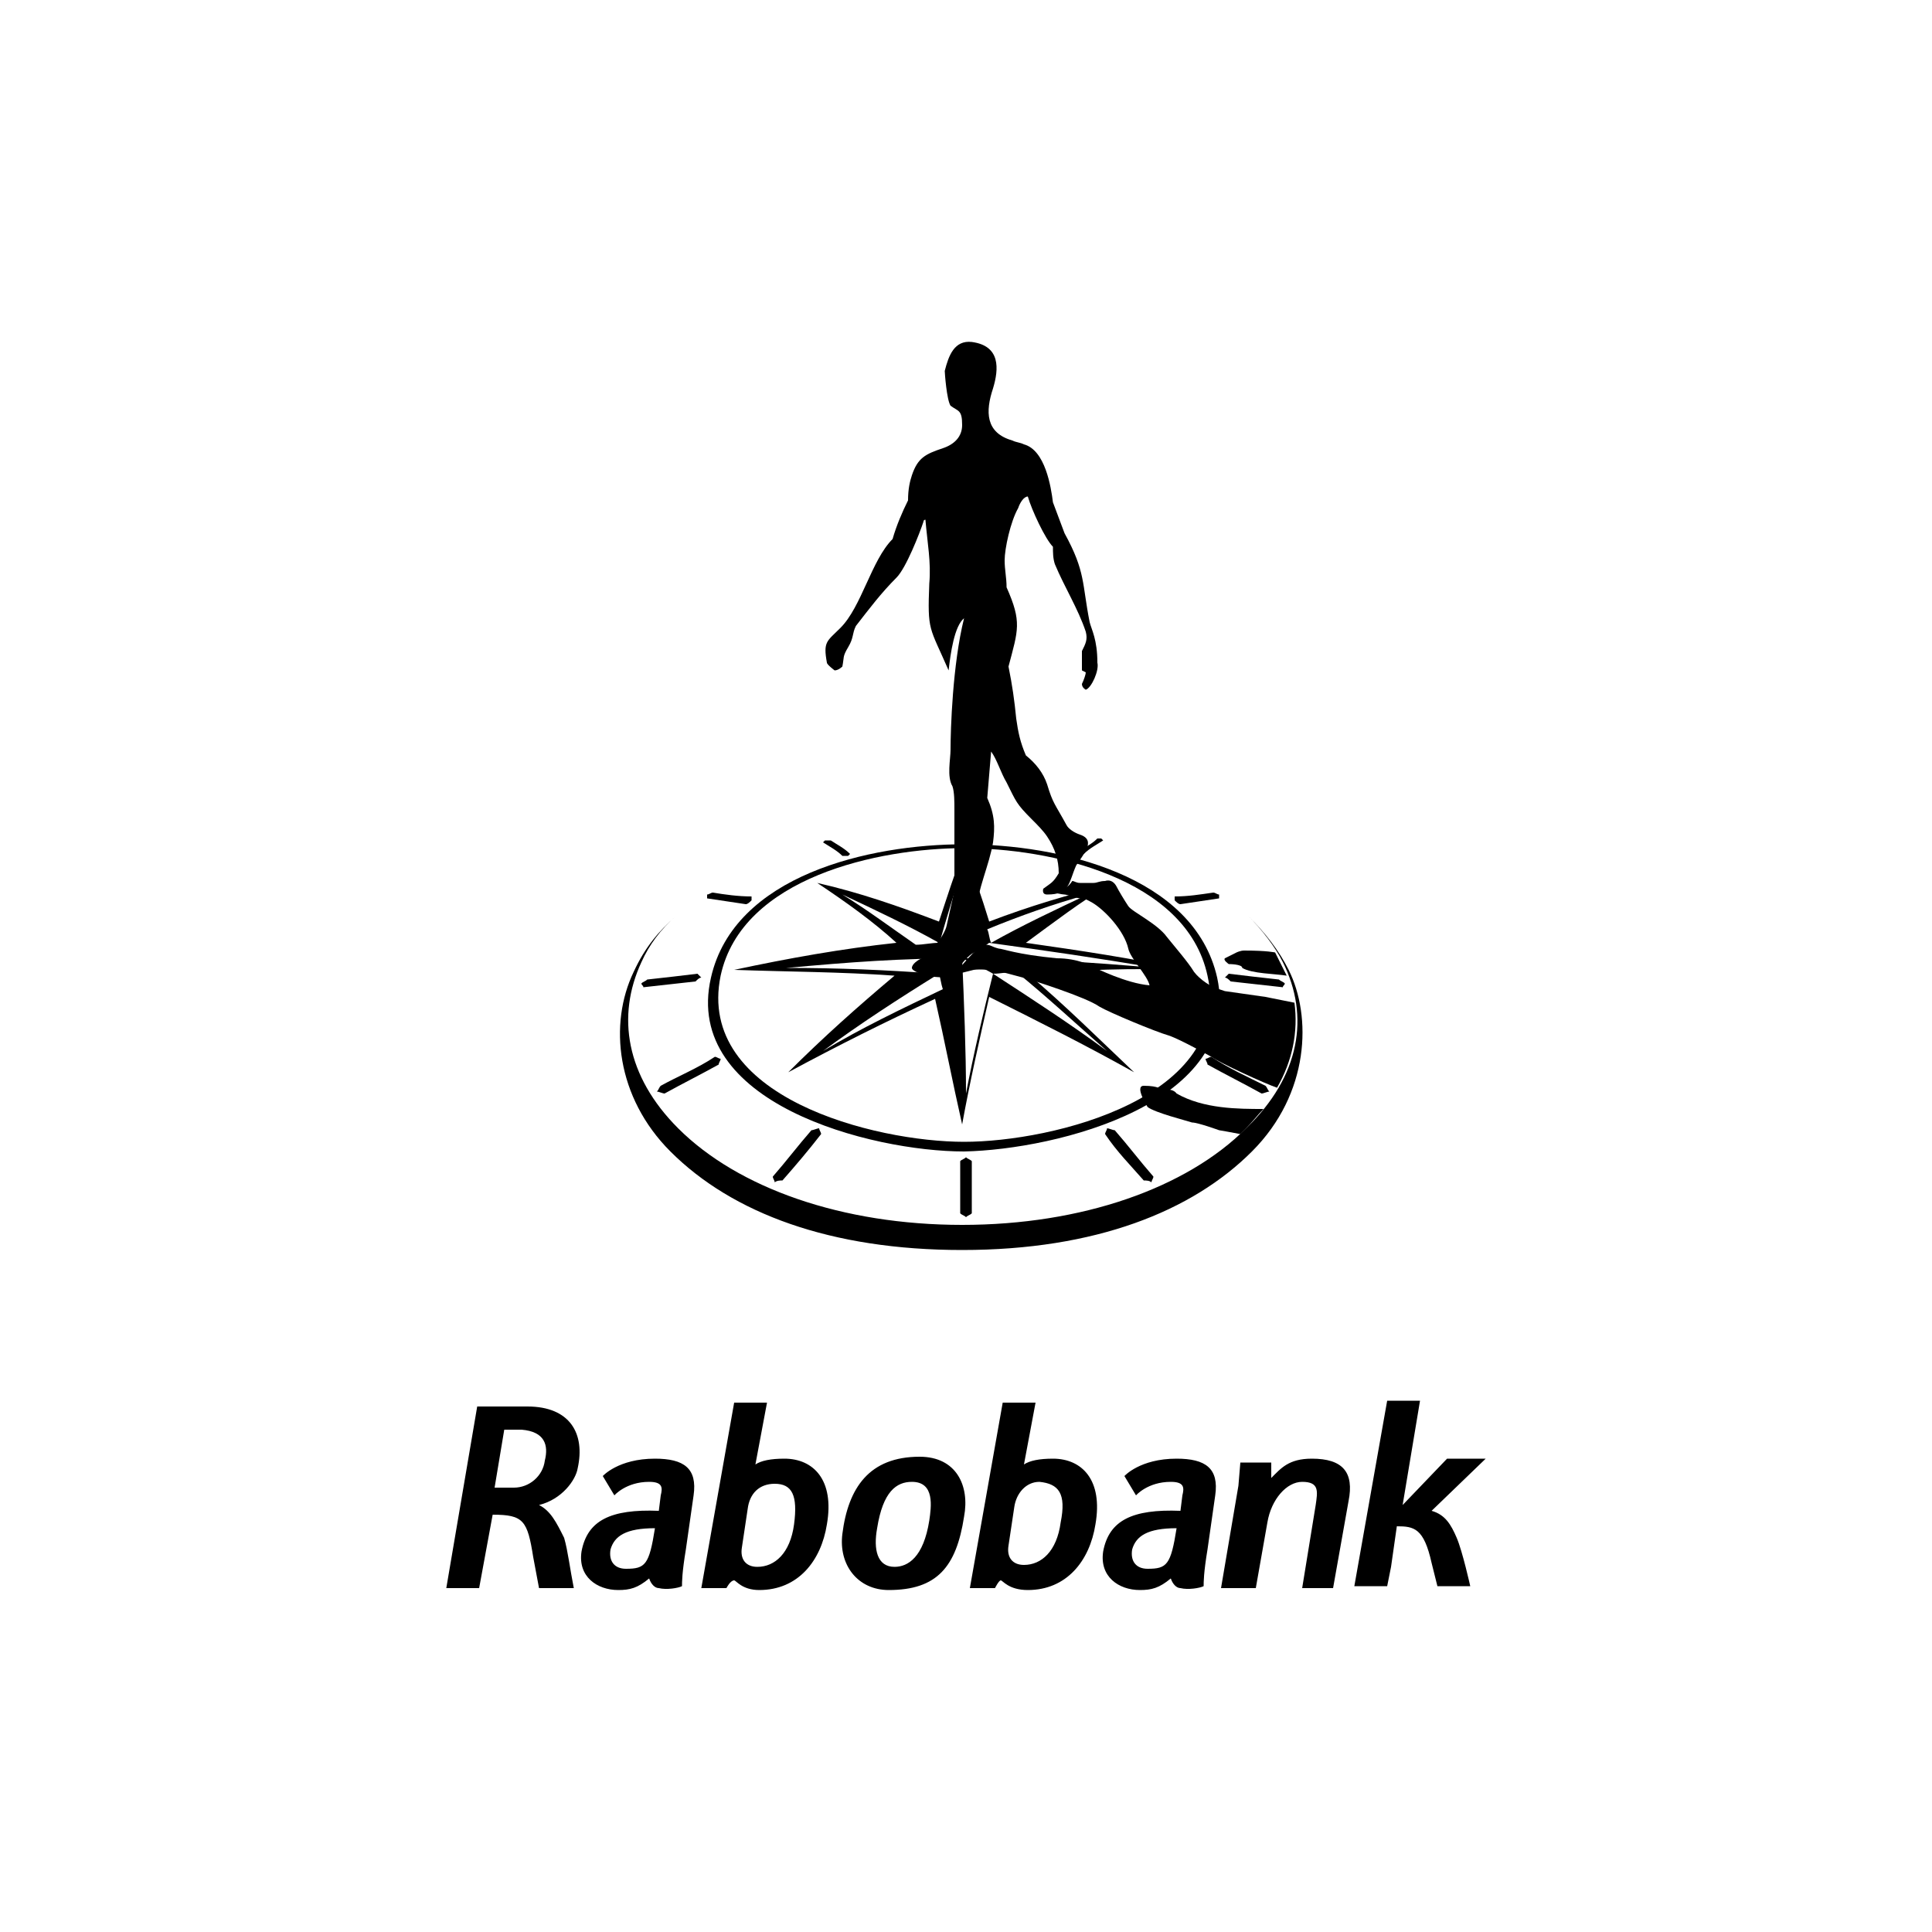 <?xml version="1.0" encoding="utf-8"?>
<!-- Generator: Adobe Illustrator 24.1.0, SVG Export Plug-In . SVG Version: 6.00 Build 0)  -->
<svg version="1.1" id="Laag_1" xmlns="http://www.w3.org/2000/svg" xmlns:xlink="http://www.w3.org/1999/xlink" x="0px" y="0px"
	 viewBox="0 0 100 100" style="enable-background:new 0 0 100 100;" xml:space="preserve">
<style type="text/css">
	.st0{display:none;}
	.st1{display:inline;}
	.st2{fill-rule:evenodd;clip-rule:evenodd;}
	.st3{clip-path:url(#SVGID_4_);}
	.st4{clip-path:url(#SVGID_6_);}
</style>
<g id="Laag_1_1_" class="st0">
	<g class="st1">
		<path class="st2" d="M31.4,35v25.1c0,1.8,0.1,2.9,0.3,3.4c0.3,1,1.4,1.5,3.1,1.5H36v1.7H22.1V65h1.2c1.3,0,2.1-0.3,2.6-0.8
			c0.5-0.5,0.7-1.9,0.7-4.1V35h-1c-1.6,0-3.1,0.5-4.3,1.4c-1.9,1.4-3.1,4.3-3.4,8.5h-1.5l0.3-11.6h24.7l0.2,11.6h-1.5
			C39.5,40,38,37,35.7,35.7c-1-0.5-2.2-0.8-3.6-0.8L31.4,35L31.4,35z"/>
		<polygon class="st2" points="16.5,48 23.5,48 23.5,55 16.5,55 		"/>
		<polygon class="st2" points="34.7,48 41.6,48 41.6,55 34.7,55 		"/>
		<polygon class="st2" points="55.6,48 62.6,48 62.6,55 55.6,55 		"/>
		<polygon class="st2" points="76.5,48 83.5,48 83.5,55 76.5,55 		"/>
	</g>
</g>
<g id="Laag_2_1_" class="st0">
	<g class="st1">
		<path d="M65.3,43.5c-0.2,0.2-0.4,0.3-0.6,0.4L67,47L65.3,43.5z"/>
		<path d="M58.2,33.1l4,6.9c0.2-0.2,0.5-0.3,0.7-0.4L58.2,33.1z"/>
		<path d="M65.9,42.3l8.7-0.4L66,41.5c0,0.1,0,0.3,0,0.4C65.9,42,65.9,42.1,65.9,42.3"/>
		<path d="M61.3,41.5L51,41.9l10.3,0.4c0-0.1,0-0.2,0-0.4S61.3,41.6,61.3,41.5"/>
		<path d="M65.4,40.3l3.8-6.8l-4.4,6.3C65,39.9,65.2,40.1,65.4,40.3"/>
		<g>
			<g>
				<path id="SVGID_1_" d="M51.8,55.4h7.4V54h-1.3c-0.4,0-0.8-0.4-0.8-0.9v-2.4C55.1,52.8,53.6,54.1,51.8,55.4 M60.8,48.9h0.9
					c0.5,0,0.9,0.4,0.9,0.9v3.5c0,0.5-0.4,0.9-0.8,0.9h-1.5v1.4h7.2v-1.4h-1.2c-0.3,0-0.8-0.3-0.8-0.9v-5.7h-4.6L60.8,48.9z
					 M76.5,47.2c-1.8,0-2.8,0.8-3.3,1.3c0-0.4,0-1,0-1h-4.7v1.4h1c0.5,0,0.9,0.4,0.9,0.9v3.4c0,0.4-0.4,0.9-0.9,0.9h-1.1v1.4h6.4
					v-1.4h-0.7c-0.5,0-0.9-0.4-0.9-0.9v-2c0-1.4,1.2-2.6,2.6-2.6s1.6,1.1,1.6,1.2v3.4c0,0.4-0.4,0.8-0.9,0.8h-0.8v1.4h6V54H81
					c-0.5,0-0.9-0.4-0.9-0.9V50C80.3,48.4,78.8,47.2,76.5,47.2L76.5,47.2z M85.8,50.1c0-1,1-1.8,2.2-1.8s2.2,0.8,2.2,1.8
					s-1,1.8-2.2,1.8l0,0C86.8,51.8,85.8,51,85.8,50.1 M88,47.1c-2.9,0-5.3,1.3-5.3,3c0,0.7,0.4,1.4,1.1,1.8c0,0-1.3,0.4-1.3,1.6
					c0,0.9,0.5,2.1,3.1,2.1c0.2,0,0.5,0,0.9,0c1,0,2.3,0,3.1,0c1.3,0,2.2,0.5,2.2,1.6c0,1.4-1.4,1.8-3.3,1.8c-1.1,0-2.6-0.4-2.9-1.4
					h-2.7c0.1,1.7,3,2.8,5.5,2.9c1.8,0.1,6.5-0.3,6.5-3.3c0-1.5-0.8-3.3-5.2-3.3c-1.6,0-2.9,0-3.9,0c-0.8,0-0.8-0.9-0.2-1
					c0.7,0.2,1.6,0.3,2.4,0.3c3.6,0,5.3-1.3,5.3-3c0-0.3-0.1-0.6-0.2-0.8c1.4-0.9,1.8-2,1.8-2h-2.4c0,0-0.3,0.4-0.8,0.7h-0.1
					C90.8,47.4,89.5,47.1,88,47.1L88,47.1z M31.5,48.7v1.4h2.2v3c0,1.3,1.1,2.7,3.2,2.7c2.3,0,4-1.3,4-3v-0.2h-1.4v0.1
					c0,0.1-0.2,1.5-1.8,1.5c-0.6,0-1-0.5-1-0.9c0,0,0-2.6,0-3.3c0.3,0,3.3,0,3.3,0v-1.4h-3.3c0-0.3,0-4.4,0-4.4h-0.4h-1.4
					C34.8,47.7,33,48.6,31.5,48.7 M29.6,43.9c-2.4,0-5.1,1.1-5,4.1v5.2c0,0.3-0.3,0.9-0.9,0.9h-1.5v1.4h7.9v-1.4h-1.7
					c-0.5,0-0.9-0.4-0.9-0.9c0,0,0-2.9,0-3.2h3.1v-1.4h-3.1v-1.4c0-1.8,1.5-2.2,2.1-2.2c0.4,0,0.7,0.1,0.9,0.2
					c-0.1,0.2-0.2,0.4-0.2,0.7c0,0.7,0.6,1.3,1.3,1.3c0.7,0,1.3-0.6,1.3-1.3c0-0.3-0.1-0.5-0.2-0.8C32.5,44.5,31.5,43.9,29.6,43.9
					L29.6,43.9z M44.6,50.1c0.1-0.4,0.6-1.6,2-1.6c1.2,0,1.7,1.2,1.8,1.6H44.6z M14.3,43.3C7,43.3,5,48.4,5,51.2s1.2,12.3,20,12.1
					c24.7-0.2,37.3-19.5,37.3-19.5s-1.8,2.3-5.1,5.2v-4.9h-4.8v1.3h0.9c0.6,0,0.9,0.5,0.9,0.9v5.1c-0.1,0.1-2.8,2-3.4,2.3
					c-1.6,1-3.4,0.7-3.4,0.7c-1.4-0.2-3-0.8-3-2.9c0,0,0-0.1,0-0.2h7.2v-0.2c0,0-0.5-4-4.9-4c-3.9,0-5,2.3-5,4.2
					c0,4,5.1,4.5,5.5,4.3L46.7,56c-5.8,3-13.1,5.2-21.8,5c0.5,0-16.5,0.1-16.3-10.3c0.1-3,2.4-5.3,5.6-5.3c3.5,0,4.3,2.6,4.4,3.2
					h-5.2c0.1-0.4,0.5-1.6,1.7-2.2c-1.2-0.3-5,0.5-5.2,4.5c-0.2,2.8,2,5.8,6.7,5.8c2.8,0,5-1.8,5.8-3.9h-3.2c-0.4,1.1-1.5,2-2.7,2
					c-1.7,0-3.8-1.3-3.3-4.8c0.7,0,9.6,0,9.6,0C22.8,49.6,21.8,43.3,14.3,43.3L14.3,43.3z"/>
			</g>
			<g>
				<defs>
					<path id="SVGID_2_" d="M52.2,55l7.3-1.4l-0.3-1.4l-1.3,0.3c-0.4,0.1-0.9-0.2-1-0.7l-0.5-2.4C54.9,51.8,53.7,53.4,52.2,55
						 M59.7,46.9l0.9-0.2c0.5-0.1,1,0.2,1.1,0.7l0.7,3.4c0.1,0.5-0.2,1-0.6,1l-1.5,0.3l0.3,1.4l7.1-1.4l-0.3-1.4L66.1,51
						c-0.3,0.1-0.8-0.1-1-0.7l-1.1-5.6l-4.5,0.9L59.7,46.9z M74.8,42.1c-1.8,0.4-2.6,1.3-3,1.9c-0.1-0.4-0.2-1-0.2-1L67,44l0.3,1.4
						l1-0.2c0.5-0.1,1,0.2,1.1,0.7l0.7,3.3c0.1,0.4-0.2,1-0.7,1.1l-1.1,0.2l0.3,1.4l6.3-1.3l-0.3-1.4l-0.7,0.1
						c-0.5,0.1-1-0.2-1.1-0.7l-0.4-2c-0.3-1.4,0.7-2.8,2-3.1c1.4-0.3,1.8,0.8,1.8,0.9l0.7,3.3c0.1,0.4-0.2,0.9-0.7,1L75.3,49
						l0.3,1.4l5.9-1.2l-0.3-1.4l-0.7,0.1c-0.5,0.1-1-0.2-1.1-0.7l-0.6-3C78.7,42.6,77,41.7,74.8,42.1L74.8,42.1z M84.5,43.1
						c-0.2-1,0.6-2,1.8-2.2c1.2-0.2,2.3,0.4,2.5,1.3c0.2,1-0.6,2-1.8,2.2l0,0C85.8,44.6,84.6,44,84.5,43.1 M86,39.8
						c-2.8,0.6-4.9,2.3-4.6,4c0.1,0.7,0.7,1.3,1.4,1.5c0,0-1.2,0.6-1,1.8c0.2,0.9,0.9,2,3.5,1.5c0.2,0,0.5-0.1,0.9-0.2
						c1-0.2,2.3-0.5,3-0.6c1.3-0.3,2.3,0.1,2.5,1.1c0.3,1.4-1,2-2.9,2.4c-1.1,0.2-2.6,0.1-3.1-0.8l-2.6,0.5c0.4,1.6,3.5,2.2,6,1.8
						c1.8-0.3,6.3-1.6,5.7-4.5c-0.3-1.5-1.4-3.1-5.7-2.2c-1.6,0.3-2.8,0.6-3.8,0.8c-0.8,0.2-1-0.7-0.4-0.9c0.7,0.1,1.6,0,2.4-0.2
						c3.5-0.7,4.9-2.3,4.6-4c-0.1-0.3-0.2-0.6-0.4-0.7c1.2-1.2,1.4-2.3,1.4-2.3l-2.4,0.5c0,0-0.2,0.5-0.6,0.8l-0.1,0
						C88.8,39.5,87.5,39.5,86,39.8L86,39.8z M30.9,52.4l0.3,1.4l2.2-0.4l0.6,2.9c0.3,1.3,1.6,2.4,3.7,2c2.3-0.5,3.7-2.1,3.3-3.7
						l0-0.2l-1.4,0.3l0,0.1c0,0.1,0.1,1.5-1.5,1.8c-0.6,0.1-1.1-0.3-1.2-0.7c0,0-0.5-2.5-0.6-3.2c0.3-0.1,3.2-0.6,3.2-0.6l-0.3-1.4
						L36,51.3C36,51,35.2,47,35.2,47l-0.4,0.1l-1.4,0.3C34,50.8,32.4,52,30.9,52.4 M28.1,48.1c-2.4,0.5-4.8,2.1-4.1,5l1,5.1
						c0.1,0.3-0.1,0.9-0.7,1.1l-1.5,0.3l0.3,1.4l7.7-1.5L30.6,58L29,58.3c-0.5,0.1-1-0.2-1.1-0.7c0,0-0.6-2.8-0.6-3.1l3-0.6L30,52.5
						l-3,0.6l-0.3-1.4c-0.4-1.8,1-2.5,1.6-2.6c0.4-0.1,0.7,0,0.9,0c-0.1,0.2-0.1,0.4-0.1,0.7c0.1,0.7,0.8,1.2,1.5,1
						c0.7-0.1,1.2-0.8,1-1.5c-0.1-0.3-0.2-0.5-0.4-0.7C31.1,48.1,30,47.7,28.1,48.1L28.1,48.1z M44.1,51.2c0-0.4,0.3-1.7,1.6-2
						c1.2-0.2,1.9,0.8,2.1,1.2L44.1,51.2z M13,50.5c-7.2,1.4-8.1,6.8-7.6,9.6C6,62.8,9,71.9,27.4,68c24.2-5,32.8-26.4,32.8-26.4
						s-1.3,2.6-4,6.1l-1-4.8l-4.7,0.9l0.3,1.3l0.9-0.2c0.6-0.1,1,0.3,1.1,0.7l1,5c-0.1,0.1-2.4,2.5-2.9,2.9
						c-1.4,1.3-3.2,1.4-3.2,1.4c-1.4,0.1-3.1-0.2-3.5-2.3c0,0,0-0.1,0-0.2l7.1-1.4l0-0.2c0,0-1.3-3.8-5.6-3
						c-3.8,0.8-4.5,3.2-4.1,5.1c0.8,3.9,5.9,3.4,6.2,3.1l-0.4,0.5c-5.1,4.1-11.8,7.7-20.4,9.2c0.5-0.1-16.2,3.3-18-6.9
						c-0.5-3,1.3-5.7,4.5-6.3c3.4-0.7,4.7,1.7,4.9,2.3l-5.1,1c0-0.4,0.2-1.7,1.2-2.5c-1.2-0.1-4.8,1.5-4.2,5.4
						c0.4,2.8,3.1,5.3,7.7,4.4c2.7-0.5,4.6-2.7,4.9-5l-3.1,0.6c-0.2,1.2-1.1,2.3-2.3,2.5c-1.7,0.3-4-0.5-4.2-4.1
						c0.7-0.1,9.4-1.9,9.4-1.9C22.6,55,20.4,49,13,50.5L13,50.5z"/>
				</defs>
				<clipPath id="SVGID_4_">
					<use xlink:href="#SVGID_2_"  style="overflow:visible;"/>
				</clipPath>
				
					<rect x="3.9" y="34.6" transform="matrix(0.981 -0.196 0.196 0.981 -9.483 10.827)" class="st3" width="92.2" height="37.5"/>
			</g>
		</g>
		<g>
			<g>
				<path id="SVGID_3_" d="M66.5,43.5c1.3,0.8,1.3,0.9,0.8,2.4c0.8-1.3,0.9-1.3,2.4-0.8c-1.3-0.8-1.3-0.9-0.8-2.4
					C68.1,44,68,44.1,66.5,43.5 M77,40.7c-0.2,0.5-0.2,0.7-0.4,0.8L75,41.9l1.6,0.3c0.2,0.1,0.3,0.2,0.4,0.8l0.2,0.8l0.2-0.8
					c0.2-0.5,0.5-0.7,0.7-0.8l1.8-0.3L78,41.5c-0.2-0.1-0.5-0.2-0.7-0.8l-0.2-0.8L77,40.7z M67,40c1.2-0.4,1.4-0.4,2,0.8
					c-0.4-1.2-0.4-1.4,0.8-2c-1.2,0.4-1.4,0.4-2-0.8C68.1,39.2,68.1,39.4,67,40 M57.7,38.8c1.1,0.7,1.2,0.8,0.8,2
					c0.7-1.1,0.8-1.2,2-0.8c-1.1-0.7-1.2-0.8-0.8-2C59.1,39.1,59,39.2,57.7,38.8 M69.7,38.2c2.2,0.2,2.4,0.4,2.6,2.6
					c0.2-2.2,0.4-2.4,2.6-2.6c-2.2-0.2-2.4-0.4-2.6-2.6C72.1,37.8,71.9,37.9,69.7,38.2 M52.2,38.1c2.2,0.2,2.4,0.4,2.6,2.6
					c0.2-2.2,0.4-2.4,2.6-2.6c-2.2-0.2-2.4-0.4-2.6-2.6C54.5,37.7,54.4,37.9,52.2,38.1 M62.1,36.6c1.5,0.2,1.6,0.3,1.8,1.8
					c0.2-1.5,0.3-1.6,1.8-1.8c-1.5-0.2-1.6-0.3-1.8-1.8C63.7,36.4,63.6,36.5,62.1,36.6 M69.1,35.9c1,0.1,1,0.2,1.1,1.1
					c0.1-1,0.2-1,1.1-1.1c-1-0.1-1-0.2-1.1-1.1C70.2,35.7,70.1,35.8,69.1,35.9 M56.2,36c1,0.1,1.1,0.2,1.2,1.2
					c0.1-1,0.2-1.1,1.2-1.2c-1-0.1-1.1-0.2-1.2-1.2C57.4,35.8,57.3,35.9,56.2,36 M64.9,34.1c1,0.1,1.1,0.2,1.2,1.2
					c0.1-1,0.2-1.1,1.2-1.2c-1-0.1-1.1-0.2-1.2-1.2C66,33.9,65.9,34,64.9,34.1 M59.7,32.1c2.3,0.2,2.5,0.4,2.7,2.7
					c0.2-2.3,0.4-2.5,2.7-2.7c-2.3-0.2-2.5-0.4-2.7-2.7C62.2,31.6,62,31.8,59.7,32.1 M56,30.5c0.1,0.2,0.1,0.6-0.3,1L55.1,32
					l0.8-0.3c0.5-0.2,0.7-0.2,0.9-0.1l1,1l-0.5-1.3c-0.1-0.2,0-0.3,0.4-0.7l0.6-0.6l-0.8,0.3c-0.5,0.2-0.8,0-1-0.2l-1.3-1.4L56,30.5
					z M72.5,28.1l-1.6,1.7c-0.2,0.2-0.6,0.4-1.3,0.2l-1-0.4l0.7,0.8c0.4,0.4,0.6,0.7,0.5,1L69.5,33l1.2-1.1c0.2-0.2,0.5-0.2,1.1,0
					l1,0.4l-0.7-0.7c-0.5-0.5-0.4-1-0.3-1.2L72.5,28.1L72.5,28.1z"/>
			</g>
			<g>
				<defs>
					<path id="SVGID_5_" d="M72.5,36.6c0.8-1.3,0.9-1.3,2.4-0.8c-1.3-0.8-1.3-0.9-0.8-2.4c-0.8,1.3-0.9,1.3-2.4,0.8
						C73,35,73.1,35.1,72.5,36.6 M69.7,26.1c0.5,0.2,0.7,0.2,0.8,0.4l0.4,1.6l0.3-1.6c0.1-0.2,0.2-0.3,0.8-0.4l0.8-0.2L72,25.7
						c-0.5-0.2-0.7-0.5-0.8-0.7l-0.3-1.8l-0.4,1.9c-0.1,0.2-0.2,0.5-0.8,0.7L68.9,26L69.7,26.1z M69,36.1c-0.4-1.2-0.4-1.4,0.8-2
						c-1.2,0.4-1.4,0.4-2-0.8c0.4,1.2,0.4,1.4-0.8,2C68.2,34.9,68.4,35,69,36.1 M67.8,45.3c0.7-1.1,0.8-1.2,2-0.8
						c-1.1-0.7-1.2-0.8-0.8-2c-0.7,1.1-0.8,1.2-2,0.8C68.1,43.9,68.2,44,67.8,45.3 M67.2,33.3c0.2-2.2,0.4-2.4,2.6-2.6
						c-2.2-0.2-2.4-0.4-2.6-2.6c-0.2,2.2-0.4,2.4-2.6,2.6C66.8,30.9,66.9,31.1,67.2,33.3 M67.1,50.8c0.2-2.2,0.4-2.4,2.6-2.6
						c-2.2-0.2-2.4-0.4-2.6-2.6c-0.2,2.2-0.4,2.4-2.6,2.6C66.7,48.5,66.9,48.6,67.1,50.8 M65.6,40.9c0.2-1.5,0.3-1.6,1.8-1.8
						c-1.5-0.2-1.6-0.3-1.8-1.8c-0.2,1.5-0.3,1.6-1.8,1.8C65.4,39.3,65.5,39.4,65.6,40.9 M64.9,33.9c0.1-1,0.2-1,1.1-1.1
						c-1-0.1-1-0.2-1.1-1.1c-0.1,1-0.2,1-1.1,1.1C64.7,32.8,64.8,32.9,64.9,33.9 M65,46.8c0.1-1,0.2-1.1,1.2-1.2
						c-1-0.1-1.1-0.2-1.2-1.2c-0.1,1-0.2,1.1-1.2,1.2C64.8,45.6,64.9,45.7,65,46.8 M63.1,38.1c0.1-1,0.2-1.1,1.2-1.2
						c-1-0.1-1.1-0.2-1.2-1.2c-0.1,1-0.2,1.1-1.2,1.2C62.9,37,63,37.1,63.1,38.1 M61.1,43.3c0.2-2.3,0.4-2.5,2.7-2.7
						c-2.3-0.2-2.5-0.4-2.7-2.7c-0.2,2.3-0.4,2.5-2.7,2.7C60.6,40.8,60.8,41,61.1,43.3 M59.5,47c0.2-0.1,0.6-0.1,1,0.3l0.5,0.6
						l-0.3-0.8c-0.2-0.5-0.2-0.7-0.1-0.9l1-1l-1.3,0.5c-0.2,0.1-0.3,0-0.7-0.4L59,44.7l0.3,0.8c0.2,0.5,0,0.8-0.2,1l-1.4,1.3
						L59.5,47z M57.1,30.5l1.7,1.6c0.2,0.2,0.4,0.6,0.2,1.3l-0.4,1l0.8-0.7c0.4-0.4,0.7-0.6,1-0.5l1.6,0.3l-1.1-1.2
						c-0.2-0.2-0.2-0.5,0-1.1l0.4-1l-0.7,0.7c-0.5,0.5-1,0.4-1.2,0.3L57.1,30.5L57.1,30.5z"/>
				</defs>
				<clipPath id="SVGID_6_">
					<use xlink:href="#SVGID_5_"  style="overflow:visible;"/>
				</clipPath>
				
					<rect x="57.1" y="23.2" transform="matrix(1.215971e-03 -1 1 1.215971e-03 28.913 103.043)" class="st4" width="17.8" height="27.7"/>
			</g>
		</g>
	</g>
</g>
<g id="Laag_4" class="st0">
	<g class="st1">
		<g>
			<path d="M10,55.2c0.4,0.2,0.8,0.4,1.3,0.4c1.4,0,2.2-0.7,2.2-1.9V43h6.3v10.2c0,2.5-3.8,4-6.9,4c-1.4,0-2.1-0.3-2.9-0.6V55.2z"/>
			<polygon points="36.5,57 36.5,43 43.1,43 46,49.1 49.2,43 55.2,43 55.2,57 48.9,57 48.9,48.9 45,57 43,57 39.1,48.8 39.1,57 			
				"/>
			<path d="M57.5,57V43h7c3.9,0,6.9,0.6,6.9,3.4c0,1.4-0.6,2.5-2.8,2.7c3,0.4,3.4,2,3.4,3.7c0,2.6-2.2,4.1-7.4,4.1L57.5,57
				 M63.8,55.6c0.8,0.1,1.5,0,2.2-0.6c0.6-0.5,0.9-1.3,0.9-2.1c0-1-0.4-1.9-1.2-2.5c-0.7-0.5-1.3-0.7-1.9-0.6L63.8,55.6 M63.8,48.5
				c0.6,0,1.3,0,1.9-0.4s1-1,1-1.7c0-1.3-0.8-2.1-2.4-2.1c-0.2,0-0.3,0-0.5,0C63.8,44.3,63.8,48.5,63.8,48.5z"/>
			<path d="M73.1,50c0-4,3.8-7.3,8.4-7.3S90,46,90,50s-3.8,7.3-8.4,7.3S73.1,54,73.1,50 M81.6,55.9c1.5,0,1.9-2.4,1.9-5.9
				c0-3.4-0.4-5.9-1.9-5.9s-1.9,2.4-1.9,5.9C79.6,53.4,80,55.9,81.6,55.9z"/>
			<path d="M29.9,55.7c-1.3,0-1.7-1.3-1.7-2.3V43h-6.3v9.4c0,3.2,2,4.9,6.1,4.9c4.7,0,6.1-1.6,6.1-4.9V43h-2.6v10.4
				C31.6,54.5,31.2,55.7,29.9,55.7z"/>
		</g>
		<g>
			<path d="M10,55.2c0.4,0.2,0.8,0.4,1.3,0.4c1.4,0,2.2-0.7,2.2-1.9V43h6.3v10.2c0,2.5-3.8,4-6.9,4c-1.4,0-2.1-0.3-2.9-0.6V55.2z"/>
			<polygon points="36.5,57 36.5,43 43.1,43 46,49.1 49.2,43 55.2,43 55.2,57 48.9,57 48.9,48.9 45,57 43,57 39.1,48.8 39.1,57 			
				"/>
			<path d="M57.5,57V43h7c3.9,0,6.9,0.6,6.9,3.4c0,1.4-0.6,2.5-2.8,2.7c3,0.4,3.4,2,3.4,3.7c0,2.6-2.2,4.1-7.4,4.1L57.5,57
				 M63.8,55.6c0.8,0.1,1.5,0,2.2-0.6c0.6-0.5,0.9-1.3,0.9-2.1c0-1-0.4-1.9-1.2-2.5c-0.7-0.5-1.3-0.7-1.9-0.6L63.8,55.6 M63.8,48.5
				c0.6,0,1.3,0,1.9-0.4s1-1,1-1.7c0-1.3-0.8-2.1-2.4-2.1c-0.2,0-0.3,0-0.5,0C63.8,44.3,63.8,48.5,63.8,48.5z"/>
			<path d="M73.1,50c0-4,3.8-7.3,8.4-7.3S90,46,90,50s-3.8,7.3-8.4,7.3S73.1,54,73.1,50 M81.6,55.9c1.5,0,1.9-2.4,1.9-5.9
				c0-3.4-0.4-5.9-1.9-5.9s-1.9,2.4-1.9,5.9C79.6,53.4,80,55.9,81.6,55.9z"/>
			<path d="M29.9,55.7c-1.3,0-1.7-1.3-1.7-2.3V43h-6.3v9.4c0,3.2,2,4.9,6.1,4.9c4.7,0,6.1-1.6,6.1-4.9V43h-2.6v10.4
				C31.6,54.5,31.2,55.7,29.9,55.7z"/>
		</g>
	</g>
</g>
<g id="Laag_5" class="st0">
	<g class="st1">
		<path id="path43" d="M35.5,56.9c0,0,0.2-0.2,0.2-0.3c0.1-0.3,0-0.6,0-0.6l-2.9-4.5l0,0v4.8l0.1,0.4l0.2,0.2H24l0.2-0.2l0.1-0.4
			V43.9l-0.1-0.4l-0.1-0.2h9.1L33,43.5l-0.1,0.4v4.5l3.3-4.3c0,0,0.1-0.2,0.1-0.4s-0.2-0.4-0.2-0.4h9.1l-4,5.6l4.8,7.6l0.4,0.3
			l0.4,0.2L35.5,56.9L35.5,56.9z"/>
		<path id="polygon53" d="M18.9,56.3l0.1,0.4l0.1,0.3H10l0.1-0.3v-0.4V43.8v-0.4L10,43.2h9.1L19,43.4l-0.1,0.4V56.3z"/>
		<path id="polygon63" d="M62.4,48.2l0.4-0.1L63,48v3.8l-0.3-0.2l-0.4-0.1h-5.1v1.3h6.6l0.5-0.1l0.2-0.2v4.3h-16l0.1-0.3l0.1-0.4
			V43.8l-0.1-0.4l-0.2-0.3h15.9v4.2L64,47.2h-0.4H57v1.1L62.4,48.2z"/>
		<path id="path73" d="M77.5,48.9l-1.1,2.4h2.1L77.5,48.9z M72.1,43.8c0,0,0.1-0.2,0-0.4c0-0.2-0.2-0.3-0.2-0.3h12.4
			c0,0-0.1,0.1-0.2,0.3c0,0.2,0,0.4,0,0.4l5.4,12.6l0.2,0.3l0.2,0.2h-9.8c0,0,0.1-0.3,0.1-0.4c0-0.1-0.1-0.3-0.1-0.3l-0.6-1.8h-4.2
			l-0.7,1.8c0,0-0.1,0-0.1,0.2c0,0.3,0.2,0.5,0.2,0.5H67c0,0,0.3-0.1,0.4-0.4c0.1-0.3,0.1-0.2,0.1-0.2L72.1,43.8L72.1,43.8z"/>
	</g>
</g>
<g id="Laag_6" class="st0">
	<g id="XMLID_11_" class="st1">
		<path id="XMLID_13_" d="M18.1,46.2V49H25c-0.2,1.6-0.7,2.8-1.6,3.6c-1,1-2.6,2.1-5.3,2.1c-4.2,0-7.5-3.4-7.5-7.6s3.3-7.6,7.5-7.6
			c2.3,0,3.9,0.9,5.2,2l2-2c-1.7-1.7-4-2.9-7.2-2.9c-5.8,0-10.6,4.7-10.6,10.5s4.8,10.5,10.6,10.5c3.1,0,5.5-1,7.3-2.9
			c1.9-1.9,2.5-4.5,2.5-6.7c0-0.7,0-1.3-0.2-1.8C27.7,46.2,18.1,46.2,18.1,46.2z"/>
		<path id="XMLID_24_" d="M36.4,43.8c-3.7,0-6.8,2.8-6.8,6.8c0,3.9,3,6.8,6.8,6.8c3.7,0,6.8-2.9,6.8-6.8S40.2,43.8,36.4,43.8z
			 M36.4,54.7c-2,0-3.8-1.7-3.8-4.1c0-2.4,1.8-4.1,3.8-4.1s3.8,1.7,3.8,4.1C40.3,53,38.5,54.7,36.4,54.7z"/>
		<path id="XMLID_21_" d="M69.7,45.3L69.7,45.3c-0.8-0.8-2-1.5-3.7-1.5c-3.4,0-6.3,2.9-6.3,6.8c0,3.8,2.9,6.8,6.3,6.8
			c1.6,0,2.9-0.7,3.6-1.5h0.1v0.9c0,2.6-1.4,4-3.6,4c-1.8,0-2.9-1.3-3.4-2.4l-2.6,1.1c0.7,1.8,2.7,4,6,4c3.5,0,6.4-2,6.4-7V44.2
			h-2.8V45.3z M66.3,54.7c-2,0-3.6-1.7-3.6-4.1c0-2.4,1.6-4.1,3.6-4.1s3.6,1.7,3.6,4.1S68.3,54.7,66.3,54.7z"/>
		<path id="XMLID_18_" d="M51.6,43.8c-3.7,0-6.8,2.8-6.8,6.8c0,3.9,3,6.8,6.8,6.8s6.8-2.9,6.8-6.8C58.3,46.7,55.3,43.8,51.6,43.8z
			 M51.6,54.7c-2,0-3.8-1.7-3.8-4.1c0-2.4,1.8-4.1,3.8-4.1s3.8,1.7,3.8,4.1C55.4,53,53.6,54.7,51.6,54.7z"/>
		<path id="XMLID_5_" d="M74.8,36.9h2.9v20.4h-2.9V36.9z"/>
		<path id="XMLID_14_" d="M86.7,54.7c-1.5,0-2.6-0.7-3.3-2l9-3.7l-0.3-0.8c-0.6-1.5-2.3-4.3-5.8-4.3s-6.4,2.7-6.4,6.8
			c0,3.8,2.9,6.8,6.7,6.8c3.1,0,4.9-1.9,5.6-3L89.9,53C89.3,53.9,88.3,54.7,86.7,54.7L86.7,54.7z M86.5,46.4c1.2,0,2.2,0.6,2.6,1.5
			L83,50.4C83,47.5,85,46.4,86.5,46.4z"/>
	</g>
</g>
<g>
	<path d="M54.9,78.8c-0.2,1.5-1,2.2-1.9,2.2c-0.6,0-0.9-0.4-0.8-1l0.3-2c0.1-0.7,0.6-1.3,1.3-1.3C54.8,76.8,55.2,77.3,54.9,78.8z
		 M51.8,81.8c0.1,0,0.4,0.5,1.4,0.5c2,0,3.2-1.5,3.5-3.4c0.4-2.3-0.7-3.4-2.2-3.4c-0.7,0-1.2,0.1-1.5,0.3l0.6-3.2h-1.7l-1.7,9.6h1.3
		C51.5,82.2,51.7,81.8,51.8,81.8L51.8,81.8z M69.8,77.7c0.3-1.5-0.3-2.2-1.9-2.2c-1.2,0-1.6,0.5-2.1,1l0-0.8l-1.6,0l-0.1,1.2
		l-0.9,5.3H65l0.6-3.4c0.2-1.2,1-2.1,1.8-2.1c0.9,0,0.8,0.5,0.7,1.2l-0.7,4.3H69L69.8,77.7z M76.9,75.5h-2l-2.3,2.4l0,0l0.9-5.4
		h-1.7l-1.7,9.6h1.7l0.2-1l0.3-2.1c0.9,0,1.4,0.1,1.8,1.9l0.3,1.2h1.7c0,0-0.4-1.8-0.7-2.5c-0.3-0.7-0.6-1.2-1.3-1.4L76.9,75.5z
		 M27.9,77.9c1.2-0.3,1.9-1.3,2-1.9c0.4-1.8-0.4-3.2-2.6-3.2l-2.6,0l-1.6,9.4h1.7l0.7-3.8c1.6,0,1.8,0.3,2.1,2.2l0.3,1.6h1.8
		c-0.2-1-0.3-1.9-0.5-2.6C28.8,78.8,28.5,78.2,27.9,77.9L27.9,77.9z M28.2,75.6c-0.1,0.8-0.8,1.4-1.6,1.4h-1l0.5-3l0.9,0
		C28.2,74.1,28.4,74.8,28.2,75.6z M35.9,77.4c0.2-1.4-0.5-1.9-2-1.9c-1.9,0-2.7,0.9-2.7,0.9l0.6,1c0,0,0.6-0.7,1.8-0.7
		c0.7,0,0.7,0.3,0.6,0.7l-0.1,0.8c-2.5-0.1-3.7,0.5-4,2.1c-0.2,1.3,0.8,2,1.9,2c0.6,0,1-0.1,1.6-0.6c0.1,0.3,0.3,0.5,0.5,0.5
		c0.4,0.1,1,0,1.2-0.1c0-0.2,0-0.7,0.2-1.9L35.9,77.4z M33.9,79.1c-0.3,1.9-0.5,2.1-1.5,2.1c-0.6,0-0.9-0.4-0.8-1
		C31.8,79.5,32.4,79.1,33.9,79.1z M62.9,77.4c0.2-1.4-0.5-1.9-2-1.9c-1.9,0-2.7,0.9-2.7,0.9l0.6,1c0,0,0.6-0.7,1.8-0.7
		c0.7,0,0.7,0.3,0.6,0.7l-0.1,0.8c-2.5-0.1-3.7,0.5-4,2.1c-0.2,1.3,0.8,2,1.9,2c0.6,0,1-0.1,1.6-0.6c0.1,0.3,0.3,0.5,0.5,0.5
		c0.4,0.1,1,0,1.2-0.1c0-0.2,0-0.7,0.2-1.9L62.9,77.4z M60.9,79.1c-0.3,1.9-0.5,2.1-1.5,2.1c-0.6,0-0.9-0.4-0.8-1
		C58.8,79.5,59.4,79.1,60.9,79.1z M39.3,82.3c2,0,3.2-1.5,3.5-3.4c0.4-2.3-0.7-3.4-2.2-3.4c-0.7,0-1.2,0.1-1.5,0.3l0.6-3.2H38
		l-1.7,9.6h1.3c0,0,0.2-0.4,0.4-0.4C38.1,81.8,38.4,82.3,39.3,82.3z M40.1,76.8c0.9,0,1.2,0.6,1,2.1c-0.2,1.5-1,2.2-1.9,2.2
		c-0.6,0-0.9-0.4-0.8-1l0.3-2C38.8,77.3,39.3,76.8,40.1,76.8L40.1,76.8z M43.6,79.4c0.3-2.4,1.4-4,4-4c1.9,0,2.6,1.5,2.3,3.1
		c-0.4,2.6-1.4,3.8-3.9,3.8C44.4,82.3,43.4,81,43.6,79.4z M48.1,78.7c0.1-0.7,0.3-2-0.9-2c-0.8,0-1.5,0.5-1.8,2.4
		c-0.2,1.1,0,2,0.9,2C47,81.1,47.8,80.6,48.1,78.7z"/>
	<g>
		<path d="M64.6,47.4c0.7,0.7,1.4,1.6,1.8,2.4c1.4,2.8,0.9,5.9-1.9,8.6c-3.1,3.1-8.5,5-14.7,5c-6.2,0-11.6-1.9-14.7-5
			c-2.7-2.7-3.2-5.8-1.9-8.6c0.4-0.9,1-1.7,1.8-2.4c-0.9,0.8-1.6,1.6-2.2,2.9c-1.3,2.7-0.9,6.5,1.9,9.3c3.2,3.2,8.3,5.1,15.1,5.1
			c6.9,0,11.9-2,15-5.1c3-3,3.1-7,1.9-9.4C66.2,49.2,65.5,48.3,64.6,47.4z"/>
	</g>
	<path class="st2" d="M42.3,45.7c2.2,0.5,4.2,1.2,6.3,2c0.4-1.2,0.8-2.5,1.3-3.7c0.5,1.2,0.9,2.4,1.3,3.7c2.1-0.8,4.1-1.4,6.2-1.9
		c-1.5,0.9-2.8,1.9-4.3,3c2.8,0.4,5.5,0.8,8.3,1.4c-2.8-0.1-5.4,0-8.2,0.2c2,1.7,3.6,3.3,5.5,5.1c-2.5-1.4-4.9-2.6-7.5-3.9
		c-0.5,2.2-1,4.4-1.4,6.6c-0.5-2.2-0.9-4.3-1.4-6.5c-2.6,1.2-5,2.4-7.6,3.8c1.8-1.8,3.6-3.4,5.5-5c-2.8-0.2-5.5-0.2-8.3-0.3
		c2.8-0.6,5.6-1.1,8.4-1.4C45.2,47.7,43.8,46.7,42.3,45.7z M49.9,49.6c0-1.6,0-3.2,0-4.8c-0.5,1.3-0.9,2.7-1.3,4.1
		C49.1,49.1,49.5,49.3,49.9,49.6z M43.6,46.3c1.7,0.8,3.4,1.6,5,2.5c-0.4,0-0.8,0.1-1.2,0.1C46.1,48,44.9,47.1,43.6,46.3z
		 M49.9,49.6c3.3,0,6.6,0.2,9.9,0.5c-2.9-0.5-5.7-0.9-8.6-1.3C50.8,49.1,50.4,49.3,49.9,49.6z M56.3,46.3c-1.7,0.8-3.4,1.6-5,2.5
		c-0.1-0.2-0.1-0.5-0.2-0.7C52.8,47.4,54.5,46.8,56.3,46.3z M49.8,49.6c0.1,2.3,0.2,4.8,0.2,7c0.4-2.1,0.9-4.2,1.4-6.2
		C50.9,50.1,50.2,49.8,49.8,49.6z M57.3,54.4c-1.9-1.4-3.9-2.7-5.9-4c0.4,0,0.8-0.1,1.2-0.1C54.2,51.6,55.7,53,57.3,54.4z
		 M49.9,49.6c-3.3,0-5.9,0.2-9.2,0.5c2.8,0,5,0.1,7.9,0.3C49,50.1,49.5,49.8,49.9,49.6z M42.6,54.4c1.9-1.4,3.9-2.7,6-4
		c0.1,0.3,0.1,0.5,0.2,0.8C46.7,52.2,44.6,53.2,42.6,54.4z"/>
	<polygon class="st2" points="49.9,49.6 49.9,49.6 49.9,49.6 	"/>
	<polygon class="st2" points="49.9,49.6 49.9,49.6 49.9,49.6 	"/>
	<path class="st2" d="M49.9,49.6L49.9,49.6C49.9,49.6,49.9,49.6,49.9,49.6L49.9,49.6C49.9,49.6,49.9,49.6,49.9,49.6z"/>
	<path class="st2" d="M49.9,49.6C49.8,49.6,49.8,49.6,49.9,49.6c-0.5,0.3-0.9,0.5-1.3,0.8l0,0.1C49,50.2,49.5,49.9,49.9,49.6
		L49.9,49.6C49.9,49.6,49.9,49.6,49.9,49.6z"/>
	<polygon class="st2" points="49.9,49.6 49.9,49.6 49.9,49.6 	"/>
	<polygon class="st2" points="49.9,49.6 49.9,49.6 49.9,49.6 	"/>
	<path class="st2" d="M50.3,62.8c-0.1,0.1-0.2,0.1-0.3,0.2c-0.1-0.1-0.2-0.1-0.3-0.2c0-0.9,0-1.8,0-2.7c0.1-0.1,0.2-0.1,0.3-0.2
		c0.1,0.1,0.2,0.1,0.3,0.2C50.3,61,50.3,61.9,50.3,62.8z"/>
	<path class="st2" d="M34.2,56.2c-0.1,0.1-0.1,0.2-0.2,0.3c0.1,0,0.3,0.1,0.4,0.1c0.9-0.5,1.9-1,2.8-1.5c0-0.1,0.1-0.2,0.1-0.3
		c-0.1,0-0.2-0.1-0.3-0.1C36.1,55.3,35.1,55.7,34.2,56.2z"/>
	<path class="st2" d="M33.5,50.7c-0.1,0.1-0.2,0.1-0.3,0.2c0,0.1,0.1,0.1,0.1,0.2c0.9-0.1,1.8-0.2,2.7-0.3c0.1-0.1,0.2-0.2,0.3-0.2
		c-0.1-0.1-0.1-0.1-0.2-0.2C35.3,50.5,34.4,50.6,33.5,50.7z"/>
	<path class="st2" d="M36.9,46.2c-0.1,0-0.2,0.1-0.3,0.1c0,0.1,0,0.2,0,0.2c0.7,0.1,1.3,0.2,2,0.3c0.1,0,0.2-0.1,0.3-0.2
		c0-0.1,0-0.1,0-0.2C38.2,46.4,37.5,46.3,36.9,46.2z"/>
	<path class="st2" d="M56.8,43.4c0.1,0,0.2,0,0.2,0c0,0,0.1,0.1,0.1,0.1c-0.3,0.2-0.7,0.4-1,0.7c-0.1,0-0.2,0-0.3,0
		c0,0-0.1-0.1-0.1-0.1C56.1,43.9,56.5,43.7,56.8,43.4z"/>
	<path class="st2" d="M49.7,42.5c0.1,0,0.1,0,0.2-0.1c0.1,0,0.1,0,0.2,0.1c0,0.3,0,0.5,0,0.8c-0.1,0-0.1,0-0.2,0.1
		c-0.1,0-0.1,0-0.2-0.1C49.7,43,49.7,42.8,49.7,42.5z"/>
	<path class="st2" d="M42.6,43.6c0,0,0.1-0.1,0.1-0.1c0.1,0,0.2,0,0.3,0c0.3,0.2,0.7,0.4,1,0.7c0,0-0.1,0.1-0.1,0.1
		c-0.1,0-0.2,0-0.3,0C43.3,44,42.9,43.8,42.6,43.6z"/>
	<path class="st2" d="M40.5,61.1c-0.1,0-0.3,0-0.4,0.1c0-0.1-0.1-0.2-0.1-0.3c0.7-0.8,1.3-1.6,2-2.4c0.1,0,0.3-0.1,0.4-0.1
		c0,0.1,0.1,0.2,0.1,0.3C41.8,59.6,41.2,60.3,40.5,61.1z"/>
	<path class="st2" d="M65.5,56.2c0.1,0.1,0.1,0.2,0.2,0.3c-0.1,0-0.3,0.1-0.4,0.1c-0.9-0.5-1.9-1-2.8-1.5c0-0.1-0.1-0.2-0.1-0.3
		c0.1,0,0.2-0.1,0.3-0.1C63.6,55.3,64.5,55.7,65.5,56.2z"/>
	<path class="st2" d="M66.2,50.7c0.1,0.1,0.2,0.1,0.3,0.2c0,0.1-0.1,0.1-0.1,0.2c-0.9-0.1-1.8-0.2-2.7-0.3c-0.1-0.1-0.2-0.2-0.3-0.2
		c0.1-0.1,0.1-0.1,0.2-0.2C64.4,50.5,65.3,50.6,66.2,50.7z"/>
	<path class="st2" d="M62.8,46.2c0.1,0,0.2,0.1,0.3,0.1c0,0.1,0,0.2,0,0.2c-0.7,0.1-1.3,0.2-2,0.3c-0.1,0-0.2-0.1-0.3-0.2
		c0-0.1,0-0.1,0-0.2C61.5,46.4,62.1,46.3,62.8,46.2z"/>
	<path class="st2" d="M59.2,61.1c0.1,0,0.3,0,0.4,0.1c0-0.1,0.1-0.2,0.1-0.3c-0.7-0.8-1.3-1.6-2-2.4c-0.1,0-0.3-0.1-0.4-0.1
		c0,0.1-0.1,0.2-0.1,0.3C57.8,59.6,58.5,60.3,59.2,61.1z"/>
	<g>
		<path class="st2" d="M49.7,42.6c0.1,0,0.1,0,0.2-0.1c0.1,0,0.1,0,0.2,0.1v-0.1c-0.1,0-0.1,0-0.2-0.1c-0.1,0-0.1,0-0.2,0.1V42.6z"
			/>
	</g>
	<path class="st2" d="M63,50.6c-1.2-5.3-8.2-6.9-13.1-6.9c-4.9,0-11.9,1.6-13.1,6.9c-1.5,6.5,8.3,9,13.1,9
		C54.7,59.5,64.4,57.1,63,50.6z M49.9,59.1c-4.6,0-13.9-2.3-12.6-8.6c1.1-5.1,8.2-6.6,12.6-6.6c4.4,0,11.5,1.5,12.6,6.6
		C63.9,56.8,54.5,59.1,49.9,59.1z"/>
	<path d="M65.5,51.6l-2.1-0.3l-0.3-0.1c-0.4-0.1-1-0.5-1.3-0.9c-0.3-0.5-1-1.3-1.4-1.8c-0.5-0.7-1.8-1.3-2-1.6
		c-0.2-0.3-0.5-0.8-0.6-1c-0.1-0.2-0.3-0.4-0.6-0.3c-0.3,0-0.4,0.1-0.6,0.1c-0.3,0-0.7,0-0.7,0c-0.2,0-0.3-0.1-0.4-0.1
		c-0.2,0.3-0.4,0.5-1.1,0.5c0,0-0.1,0-0.1,0c0.1,0.1,0.7,0.2,0.8,0.2c0.1,0,0.7,0.2,0.8,0.2c0.3,0,0.2,0,0.6,0.2
		c0.7,0.4,1.7,1.5,1.9,2.4c0.1,0.5,1,1.4,1.1,1.9c-1.2-0.1-2.8-0.9-2.8-0.9l-0.2-0.1c0,0-0.7-0.4-1.8-0.4c-2.1-0.2-2.8-0.5-3-0.5
		c-0.4-0.1-0.4-0.2-0.7-0.2c-0.1,0-0.1,0-0.2,0c0,0.1-0.1,0.2-0.2,0.2c-0.4,0.4-0.6,0.6-1,1.1c-0.1,0.1-0.2,0.2-0.4,0.3
		c0.4-0.1,1.2-0.3,1.2-0.3c0.7-0.1,1.8,0.2,1.8,0.2c0.4,0.1,1.1,0.3,1.1,0.3s2.9,0.9,3.6,1.4c0.5,0.3,2.9,1.3,3.6,1.5
		c0.6,0.2,2.2,1.1,2.2,1.1c0.4,0.3,2.8,1.4,3.4,1.6c0.8-1.4,1.1-2.9,0.9-4.4l0,0L65.5,51.6z"/>
	<path d="M64.4,49.2c-0.2,0-0.4,0.1-0.4,0.1l-0.6,0.3c-0.1,0.1,0.2,0.3,0.2,0.3s0.7,0,0.7,0.2c0.5,0.3,1.7,0.3,2.3,0.4v0
		c-0.1-0.2-0.2-0.4-0.3-0.6c-0.1-0.2-0.2-0.4-0.3-0.6l0,0C66,49.3,65.6,49.2,64.4,49.2z"/>
	<path d="M60.1,56.4c0,0-0.1-0.2-0.9-0.2c-0.5,0,0.2,1.1,0.2,1.1c0.4,0.3,2,0.7,2.3,0.8c0.3,0,1.4,0.4,1.4,0.4s0.6,0.1,1.1,0.2
		c0.1-0.1,0.2-0.2,0.3-0.3c0.3-0.3,0.6-0.7,0.9-1c-1.3,0-3.1,0-4.5-0.8C60.7,56.3,60.1,56.4,60.1,56.4z"/>
	<path d="M43.6,34.5c0.1-0.5,0-0.5,0.3-1c0.3-0.5,0.2-0.7,0.4-1.1c0.7-0.9,1.3-1.7,2.1-2.5c0.5-0.5,1.2-2.3,1.4-2.9
		c0-0.1,0.1-0.1,0.1-0.1c0.1,1.2,0.3,2.2,0.2,3.3c-0.1,2.5,0,2.2,1,4.5c0.1-0.9,0.3-2.3,0.8-2.7c-0.6,2.4-0.7,5.8-0.7,6.8
		c0,0.5-0.2,1.4,0.1,1.9c0.1,0.3,0.1,0.8,0.1,1.2c0,0.2,0,4.2,0,4.2l-0.4,1.8c-0.1,0.5-0.8,1.4-1.3,1.7c-0.2,0.1-0.5,0.3-0.5,0.5
		c0,0.3,1.9,0.8,2.3,0.2c0.3-0.5,0.6-0.8,1-1.1c0.6-0.6-0.1-1.1,0-1.9c0.1-1.3,0.7-2.5,0.9-3.7c0.1-0.8,0.1-1.4-0.3-2.3l0.2-2.4
		c0.3,0.4,0.5,1.1,0.8,1.6c0.5,1,0.5,1.1,1.3,1.9c0.3,0.3,0.6,0.6,0.8,0.9c0.4,0.6,0.6,1.2,0.6,1.9c-0.3,0.5-0.4,0.5-0.8,0.8
		c0,0-0.1,0.3,0.2,0.3c1.2,0,1.1-0.6,1.5-1.5c0.3-0.5,1.1-1.3,0.2-1.6c-0.3-0.1-0.6-0.3-0.7-0.5c-0.6-1.1-0.7-1.1-1-2.1
		c-0.2-0.6-0.6-1.1-1.1-1.5c-0.3-0.7-0.4-1.2-0.5-1.9c-0.1-1-0.2-1.7-0.4-2.7c0.5-1.9,0.7-2.3-0.1-4.1C52.1,29.9,52,29.5,52,29
		c0-0.6,0.3-2,0.7-2.7c0.1-0.3,0.3-0.6,0.5-0.6c0.2,0.7,0.9,2.2,1.3,2.6c0,0.3,0,0.6,0.1,0.9c0.5,1.2,1.2,2.3,1.6,3.5
		c0.1,0.4,0,0.6-0.2,1c0,0.2,0,0.6,0,1l0.2,0.1c0,0.1-0.1,0.4-0.2,0.6c0,0.2,0.2,0.3,0.2,0.3c0.3-0.1,0.7-1,0.6-1.4
		c0-1.2-0.3-1.7-0.4-2.1c-0.4-2-0.2-2.6-1.3-4.6l-0.6-1.6c-0.1-0.8-0.4-2.7-1.5-3c-0.2-0.1-0.4-0.1-0.6-0.2c-1.4-0.4-1.4-1.5-1-2.7
		c0.3-1,0.4-2.2-1.1-2.4c-0.9-0.1-1.2,0.7-1.4,1.5c0,0.1,0.1,1.5,0.3,1.8c0.4,0.3,0.6,0.2,0.6,1c0,0.6-0.4,1-1,1.2
		c-0.9,0.3-1.3,0.5-1.6,1.4c-0.1,0.3-0.2,0.7-0.2,1.3l0,0c-0.3,0.6-0.6,1.3-0.8,2c-1.1,1.1-1.6,3.5-2.7,4.6
		c-0.7,0.7-0.9,0.7-0.7,1.8c0,0.1,0.4,0.4,0.4,0.4C43.4,34.7,43.6,34.5,43.6,34.5z"/>
</g>
</svg>
